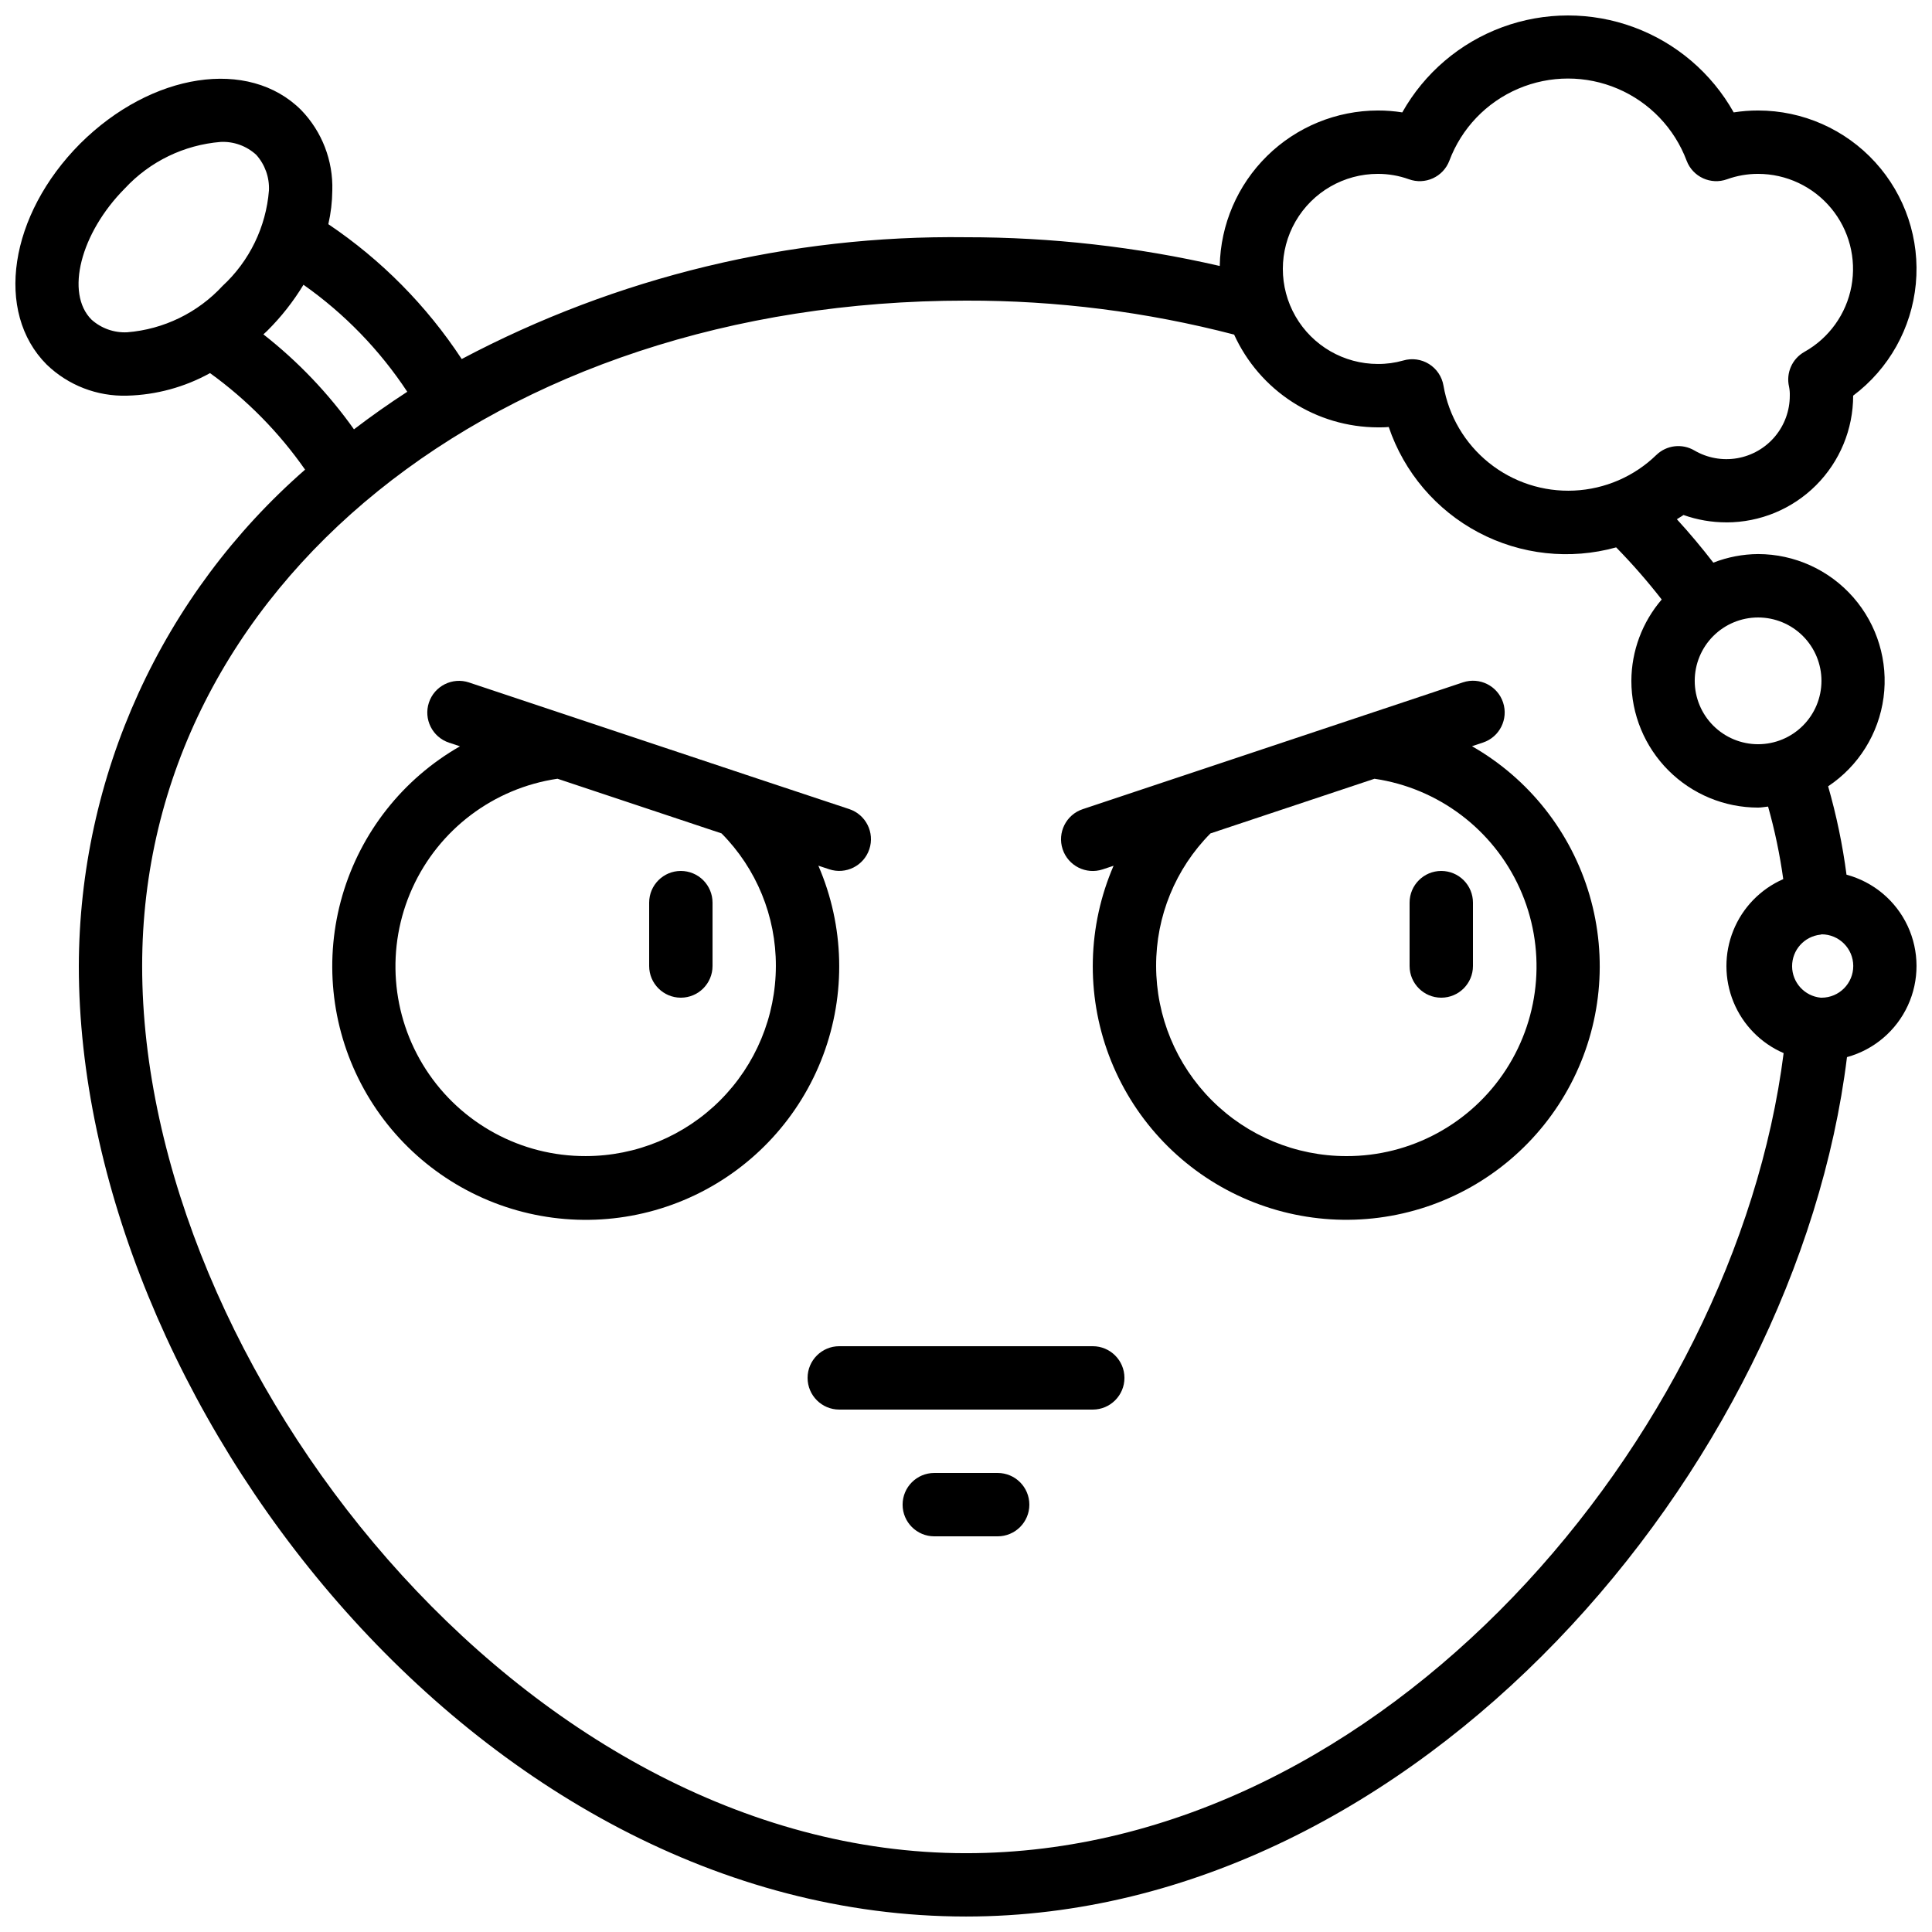 <?xml version="1.0" encoding="UTF-8"?>
<!-- Uploaded to: ICON Repo, www.iconrepo.com, Generator: ICON Repo Mixer Tools -->
<svg width="800px" height="800px" version="1.1" viewBox="144 144 512 512" xmlns="http://www.w3.org/2000/svg">
 <defs>
  <clipPath id="a">
   <path d="m148.09 148.09h503.81v503.81h-503.81z"/>
  </clipPath>
 </defs>
 <path d="m360.89 373.42 2.863 0.949c4.406 1.465 9.164-0.918 10.629-5.324 1.469-4.406-0.918-9.164-5.32-10.629l-26.234-8.715-0.25-0.082-74.277-24.754-0.004-0.004c-4.402-1.465-9.164 0.918-10.629 5.324s0.918 9.164 5.324 10.629l2.898 0.965v0.004c-15.094 8.625-26.254 22.77-31.137 39.453-4.879 16.684-3.106 34.609 4.957 50.012 8.059 15.402 21.777 27.078 38.27 32.578 16.492 5.496 34.473 4.391 50.164-3.094 15.691-7.484 27.867-20.758 33.977-37.035 6.106-16.277 5.664-34.285-1.23-50.242zm-61.656 76.957c-17.109 0.055-33.066-8.594-42.363-22.953s-10.652-32.461-3.598-48.047c7.051-15.582 21.547-26.512 38.469-29.004l43.469 14.484h0.004c9.266 9.34 14.445 21.98 14.398 35.141-0.012 13.355-5.324 26.164-14.77 35.609-9.445 9.445-22.254 14.758-35.609 14.77z"/>
 <path d="m534.11 341.75 2.898-0.965h-0.004c4.406-1.465 6.789-6.227 5.324-10.633-1.465-4.402-6.223-6.789-10.629-5.32l-74.312 24.785-0.191 0.059-26.258 8.758c-4.406 1.465-6.789 6.227-5.324 10.633 1.465 4.402 6.223 6.789 10.629 5.32l2.863-0.949c-6.894 15.961-7.336 33.969-1.227 50.246 6.106 16.273 18.285 29.551 33.973 37.031 15.691 7.484 33.672 8.594 50.164 3.098 16.492-5.5 30.211-17.176 38.27-32.578 8.062-15.402 9.84-33.328 4.957-50.016-4.883-16.684-16.043-30.824-31.133-39.453zm-33.344 108.63c-13.359-0.012-26.164-5.324-35.609-14.77-9.449-9.445-14.758-22.254-14.773-35.609-0.043-13.16 5.133-25.801 14.402-35.141l43.469-14.484c16.926 2.492 31.418 13.422 38.473 29.004 7.051 15.586 5.695 33.688-3.602 48.047-9.293 14.359-25.254 23.008-42.359 22.953z"/>
 <g clip-path="url(#a)">
  <path d="m601.52 282.44c8.906 0 17.449-3.535 23.75-9.836 6.297-6.301 9.836-14.844 9.836-23.75 9.461-7.094 15.488-17.852 16.605-29.621 1.117-11.773-2.781-23.469-10.738-32.215-7.957-8.75-19.234-13.734-31.059-13.734-2.164-0.004-4.324 0.164-6.465 0.504-5.867-10.441-15.266-18.449-26.504-22.586-11.238-4.141-23.582-4.141-34.82 0-11.238 4.137-20.637 12.145-26.508 22.586-2.137-0.34-4.297-0.508-6.465-0.504-10.988 0.016-21.531 4.34-29.363 12.047-7.836 7.703-12.34 18.168-12.543 29.156-22.059-5.078-44.617-7.633-67.25-7.617-46.551-0.602-92.504 10.496-133.64 32.277-9.293-14.141-21.305-26.289-35.344-35.738 0.668-2.918 1.02-5.902 1.051-8.898 0.246-7.938-2.727-15.637-8.246-21.344-13.887-13.883-39.617-9.961-58.578 8.898-18.824 18.926-22.738 44.664-8.867 58.551 5.699 5.504 13.371 8.473 21.289 8.238h0.059c7.688-0.203 15.211-2.254 21.941-5.977 9.77 7.055 18.285 15.703 25.188 25.582-18.777 16.398-33.836 36.613-44.18 59.297-10.34 22.684-15.719 47.312-15.781 72.242 0 114.09 104.88 251.9 235.11 251.9 119.55 0 220.11-118.84 233.47-227.75 7.125-1.953 13.023-6.949 16.121-13.652 3.098-6.707 3.074-14.438-0.055-21.129-3.133-6.688-9.059-11.652-16.191-13.566-1.039-7.918-2.668-15.746-4.871-23.422 8.055-5.359 13.402-13.93 14.684-23.516 1.281-9.59-1.637-19.266-8.004-26.547-6.367-7.285-15.562-11.469-25.238-11.484-4.059 0.027-8.082 0.797-11.863 2.277-3.09-3.996-6.297-7.836-9.664-11.504 0.57-0.402 1.199-0.707 1.754-1.125 3.652 1.293 7.5 1.957 11.379 1.953zm-92.367-92.363c2.793-0.004 5.566 0.477 8.195 1.418 4.316 1.586 9.105-0.598 10.742-4.894 3.219-8.586 9.812-15.48 18.242-19.082 8.434-3.606 17.973-3.606 26.402 0 8.434 3.602 15.023 10.496 18.246 19.082 1.637 4.297 6.422 6.481 10.738 4.894 2.629-0.941 5.402-1.422 8.195-1.418 7.481 0.008 14.57 3.344 19.348 9.098 4.781 5.754 6.754 13.332 5.391 20.688s-5.926 13.723-12.453 17.379c-3.266 1.828-4.93 5.594-4.082 9.238 0.156 0.781 0.223 1.578 0.195 2.375 0.008 3.965-1.391 7.801-3.941 10.836s-6.09 5.066-9.996 5.742c-3.906 0.672-7.926-0.055-11.348-2.059-3.246-1.906-7.363-1.422-10.074 1.191-5.867 5.699-13.617 9.059-21.789 9.441-8.172 0.387-16.203-2.231-22.578-7.352-6.379-5.121-10.664-12.398-12.051-20.461-0.402-2.371-1.797-4.453-3.836-5.727-2.039-1.27-4.523-1.609-6.828-0.926-2.184 0.621-4.445 0.93-6.719 0.914-9 0-17.316-4.801-21.816-12.594-4.496-7.793-4.496-17.395 0-25.191 4.5-7.793 12.816-12.594 21.816-12.594zm-331.46 41.984c-3.469 0.164-6.859-1.039-9.445-3.359-6.996-6.996-2.914-22.949 8.867-34.797 6.621-7.125 15.672-11.508 25.367-12.293 3.473-0.164 6.871 1.07 9.43 3.426 2.316 2.586 3.519 5.981 3.359 9.445-0.773 9.668-5.156 18.691-12.277 25.277-6.586 7.133-15.621 11.527-25.301 12.301zm36.105 0.547c0.344-0.328 0.715-0.621 1.051-0.965v-0.004c3.676-3.652 6.891-7.742 9.574-12.176 10.863 7.648 20.191 17.27 27.508 28.359-4.875 3.164-9.582 6.481-14.125 9.957-6.742-9.504-14.824-17.98-23.996-25.164zm412.96 175.79h-0.234c-4.293-0.41-7.578-4.008-7.598-8.32-0.02-4.312 3.234-7.938 7.523-8.387h0.082l0.176-0.086c4.641-0.016 8.41 3.734 8.426 8.371 0.012 4.637-3.734 8.41-8.375 8.422zm-0.051-83.969c0 4.457-1.766 8.727-4.918 11.875-3.148 3.152-7.418 4.922-11.875 4.922-4.453 0-8.723-1.77-11.875-4.922-3.148-3.148-4.918-7.418-4.918-11.875 0-4.453 1.77-8.723 4.918-11.875 3.152-3.148 7.422-4.918 11.875-4.918 4.457 0 8.727 1.77 11.875 4.918 3.152 3.152 4.918 7.422 4.918 11.875zm-42.336-21.555c-5.16 6-8.012 13.645-8.043 21.555 0 8.91 3.539 17.453 9.836 23.75 6.301 6.301 14.844 9.84 23.75 9.84 0.906 0 1.754-0.191 2.644-0.27 1.781 6.309 3.125 12.734 4.023 19.227-6.016 2.633-10.762 7.516-13.223 13.602-2.465 6.086-2.449 12.891 0.039 18.969 2.492 6.074 7.258 10.934 13.285 13.539-12.891 101.57-106.07 212.03-216.69 212.03-117.56 0-218.32-129.31-218.32-235.11 0-100.53 93.859-176.34 218.32-176.34 23.973-0.059 47.859 2.969 71.062 9.004 3.328 7.312 8.688 13.52 15.441 17.875 6.754 4.359 14.617 6.688 22.652 6.711 0.965 0 1.922 0 2.879-0.102h0.004c4.066 12.012 12.578 22.012 23.785 27.945s24.266 7.352 36.484 3.961c4.281 4.371 8.312 8.984 12.066 13.812z"/>
 </g>
 <path d="m324.43 374.81c-4.637 0-8.395 3.758-8.395 8.395v16.797c0 4.637 3.758 8.395 8.395 8.395 4.641 0 8.398-3.758 8.398-8.395v-16.797c0-2.227-0.887-4.359-2.461-5.938-1.574-1.574-3.711-2.457-5.938-2.457z"/>
 <path d="m525.95 374.81c-4.637 0-8.395 3.758-8.395 8.395v16.797c0 4.637 3.758 8.395 8.395 8.395 4.641 0 8.398-3.758 8.398-8.395v-16.797c0-2.227-0.883-4.359-2.461-5.938-1.574-1.574-3.707-2.457-5.938-2.457z"/>
 <path d="m433.59 500.76h-67.176c-4.637 0-8.395 3.758-8.395 8.395s3.758 8.398 8.395 8.398h67.176c4.637 0 8.398-3.762 8.398-8.398s-3.762-8.395-8.398-8.395z"/>
 <path d="m408.39 534.35h-16.793c-4.637 0-8.398 3.758-8.398 8.398 0 4.637 3.762 8.395 8.398 8.395h16.793c4.637 0 8.398-3.758 8.398-8.395 0-4.641-3.762-8.398-8.398-8.398z"/>
</svg>